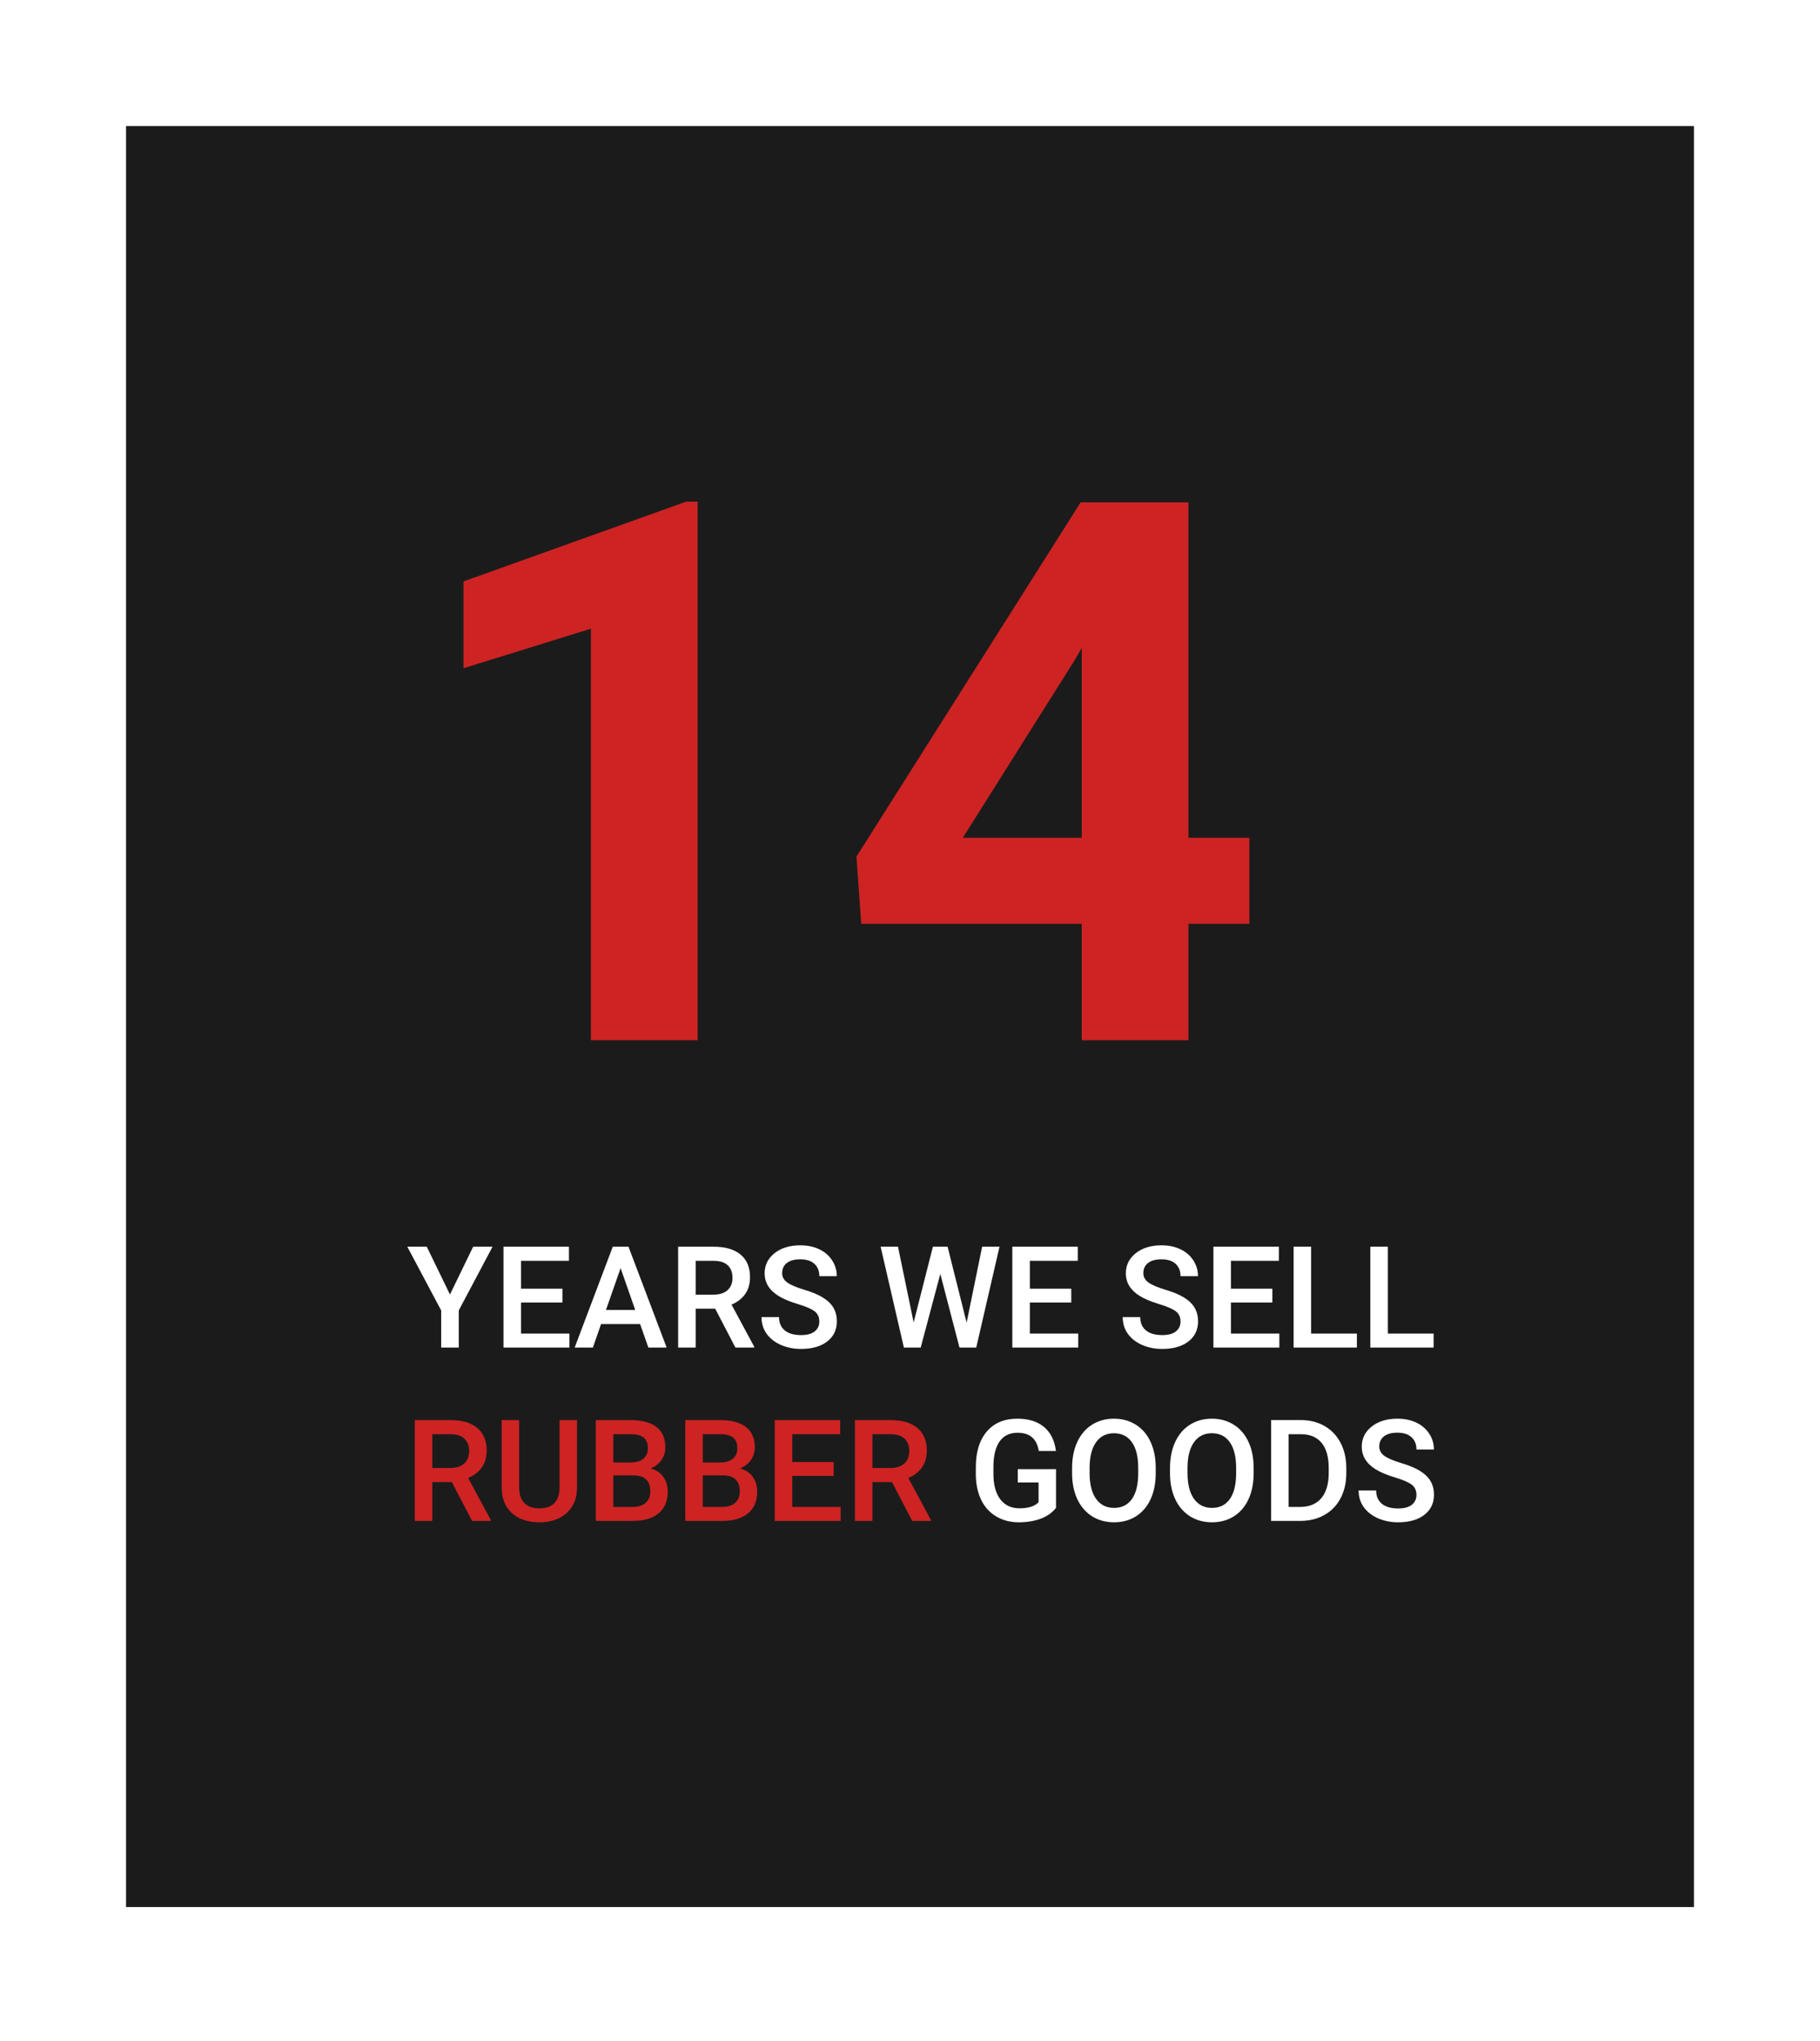 <?xml version="1.0" encoding="UTF-8"?> <svg xmlns="http://www.w3.org/2000/svg" width="231" height="259" viewBox="0 0 231 259" fill="none"> <g filter="url(#filter0_d)"> <rect x="10" y="10" width="211" height="239" fill="white"></rect> <rect x="16" y="16" width="199" height="226" fill="#1B1B1B"></rect> <g filter="url(#filter1_d)"> <path d="M88.547 128H75V75.781L58.828 80.797V69.781L87.094 59.656H88.547V128ZM150.844 102.312H158.578V113.234H150.844V128H137.297V113.234H109.312L108.703 104.703L137.156 59.75H150.844V102.312ZM122.203 102.312H137.297V78.219L136.406 79.766L122.203 102.312Z" fill="#CE2323"></path> </g> <path d="M57.111 164.268L60.056 158.203H62.517L58.227 166.289V171H55.995V166.289L51.697 158.203H54.167L57.111 164.268ZM71.385 165.287H66.129V169.225H72.272V171H63.905V158.203H72.211V159.996H66.129V163.529H71.385V165.287ZM81.246 168.021H76.289L75.252 171H72.94L77.774 158.203H79.769L84.612 171H82.292L81.246 168.021ZM76.913 166.228H80.622L78.768 160.919L76.913 166.228ZM90.773 166.069H88.295V171H86.071V158.203H90.571C92.048 158.203 93.188 158.534 93.99 159.196C94.793 159.858 95.194 160.816 95.194 162.07C95.194 162.926 94.986 163.644 94.57 164.224C94.16 164.798 93.586 165.24 92.848 165.551L95.722 170.886V171H93.34L90.773 166.069ZM88.295 164.285H90.58C91.33 164.285 91.916 164.098 92.338 163.723C92.76 163.342 92.971 162.823 92.971 162.167C92.971 161.481 92.774 160.951 92.382 160.576C91.995 160.201 91.415 160.008 90.642 159.996H88.295V164.285ZM103.992 167.704C103.992 167.142 103.793 166.708 103.395 166.403C103.002 166.099 102.29 165.791 101.259 165.48C100.228 165.17 99.407 164.824 98.798 164.443C97.632 163.711 97.049 162.756 97.049 161.578C97.049 160.547 97.468 159.697 98.306 159.029C99.149 158.361 100.242 158.027 101.584 158.027C102.475 158.027 103.269 158.191 103.966 158.52C104.663 158.848 105.211 159.316 105.609 159.926C106.008 160.529 106.207 161.2 106.207 161.938H103.992C103.992 161.271 103.781 160.749 103.359 160.374C102.943 159.993 102.346 159.803 101.566 159.803C100.84 159.803 100.274 159.958 99.87 160.269C99.472 160.579 99.272 161.013 99.272 161.569C99.272 162.038 99.489 162.431 99.923 162.747C100.356 163.058 101.071 163.362 102.067 163.661C103.063 163.954 103.863 164.291 104.467 164.672C105.07 165.047 105.513 165.48 105.794 165.973C106.075 166.459 106.216 167.03 106.216 167.687C106.216 168.753 105.806 169.603 104.985 170.235C104.171 170.862 103.063 171.176 101.663 171.176C100.737 171.176 99.885 171.006 99.106 170.666C98.332 170.32 97.728 169.846 97.295 169.242C96.867 168.639 96.653 167.936 96.653 167.133H98.877C98.877 167.859 99.117 168.422 99.598 168.82C100.078 169.219 100.767 169.418 101.663 169.418C102.437 169.418 103.017 169.263 103.403 168.952C103.796 168.636 103.992 168.22 103.992 167.704ZM122.687 167.836L124.655 158.203H126.861L123.908 171H121.781L119.347 161.657L116.859 171H114.724L111.771 158.203H113.977L115.963 167.818L118.406 158.203H120.27L122.687 167.836ZM135.967 165.287H130.711V169.225H136.854V171H128.487V158.203H136.793V159.996H130.711V163.529H135.967V165.287ZM149.836 167.704C149.836 167.142 149.637 166.708 149.238 166.403C148.846 166.099 148.134 165.791 147.103 165.48C146.071 165.17 145.251 164.824 144.642 164.443C143.476 163.711 142.893 162.756 142.893 161.578C142.893 160.547 143.312 159.697 144.149 159.029C144.993 158.361 146.086 158.027 147.428 158.027C148.318 158.027 149.112 158.191 149.81 158.52C150.507 158.848 151.055 159.316 151.453 159.926C151.852 160.529 152.051 161.2 152.051 161.938H149.836C149.836 161.271 149.625 160.749 149.203 160.374C148.787 159.993 148.189 159.803 147.41 159.803C146.684 159.803 146.118 159.958 145.714 160.269C145.315 160.579 145.116 161.013 145.116 161.569C145.116 162.038 145.333 162.431 145.767 162.747C146.2 163.058 146.915 163.362 147.911 163.661C148.907 163.954 149.707 164.291 150.311 164.672C150.914 165.047 151.356 165.48 151.638 165.973C151.919 166.459 152.06 167.03 152.06 167.687C152.06 168.753 151.649 169.603 150.829 170.235C150.015 170.862 148.907 171.176 147.507 171.176C146.581 171.176 145.729 171.006 144.949 170.666C144.176 170.32 143.572 169.846 143.139 169.242C142.711 168.639 142.497 167.936 142.497 167.133H144.721C144.721 167.859 144.961 168.422 145.441 168.82C145.922 169.219 146.61 169.418 147.507 169.418C148.28 169.418 148.86 169.263 149.247 168.952C149.64 168.636 149.836 168.22 149.836 167.704ZM161.49 165.287H156.234V169.225H162.378V171H154.011V158.203H162.316V159.996H156.234V163.529H161.49V165.287ZM166.412 169.225H172.222V171H164.188V158.203H166.412V169.225ZM176.15 169.225H181.96V171H173.927V158.203H176.15V169.225ZM134.033 191.339C133.57 191.942 132.929 192.399 132.108 192.71C131.288 193.021 130.356 193.176 129.313 193.176C128.241 193.176 127.292 192.933 126.466 192.446C125.64 191.96 125.001 191.266 124.55 190.363C124.104 189.455 123.873 188.397 123.855 187.19V186.188C123.855 184.255 124.318 182.746 125.244 181.662C126.17 180.572 127.462 180.027 129.12 180.027C130.544 180.027 131.675 180.379 132.513 181.082C133.351 181.785 133.854 182.799 134.024 184.123H131.845C131.599 182.582 130.705 181.812 129.164 181.812C128.168 181.812 127.409 182.172 126.888 182.893C126.372 183.607 126.105 184.659 126.088 186.048V187.032C126.088 188.415 126.378 189.49 126.958 190.258C127.544 191.02 128.355 191.4 129.393 191.4C130.529 191.4 131.338 191.143 131.818 190.627V188.122H129.182V186.435H134.033V191.339ZM146.689 186.936C146.689 188.189 146.473 189.291 146.039 190.24C145.605 191.184 144.984 191.91 144.176 192.42C143.373 192.924 142.447 193.176 141.398 193.176C140.361 193.176 139.436 192.924 138.621 192.42C137.812 191.91 137.186 191.187 136.74 190.249C136.301 189.312 136.078 188.23 136.072 187.006V186.285C136.072 185.037 136.292 183.936 136.731 182.98C137.177 182.025 137.801 181.296 138.604 180.792C139.412 180.282 140.338 180.027 141.381 180.027C142.424 180.027 143.347 180.279 144.149 180.783C144.958 181.281 145.582 182.002 146.021 182.945C146.461 183.883 146.684 184.976 146.689 186.224V186.936ZM144.466 186.268C144.466 184.85 144.196 183.763 143.657 183.007C143.124 182.251 142.365 181.873 141.381 181.873C140.42 181.873 139.667 182.251 139.122 183.007C138.583 183.757 138.308 184.82 138.296 186.197V186.936C138.296 188.342 138.568 189.429 139.113 190.196C139.664 190.964 140.426 191.348 141.398 191.348C142.383 191.348 143.139 190.973 143.666 190.223C144.199 189.473 144.466 188.377 144.466 186.936V186.268ZM159.117 186.936C159.117 188.189 158.9 189.291 158.467 190.24C158.033 191.184 157.412 191.91 156.604 192.42C155.801 192.924 154.875 193.176 153.826 193.176C152.789 193.176 151.863 192.924 151.049 192.42C150.24 191.91 149.613 191.187 149.168 190.249C148.729 189.312 148.506 188.23 148.5 187.006V186.285C148.5 185.037 148.72 183.936 149.159 182.98C149.604 182.025 150.229 181.296 151.031 180.792C151.84 180.282 152.766 180.027 153.809 180.027C154.852 180.027 155.774 180.279 156.577 180.783C157.386 181.281 158.01 182.002 158.449 182.945C158.889 183.883 159.111 184.976 159.117 186.224V186.936ZM156.894 186.268C156.894 184.85 156.624 183.763 156.085 183.007C155.552 182.251 154.793 181.873 153.809 181.873C152.848 181.873 152.095 182.251 151.55 183.007C151.011 183.757 150.735 184.82 150.724 186.197V186.936C150.724 188.342 150.996 189.429 151.541 190.196C152.092 190.964 152.854 191.348 153.826 191.348C154.811 191.348 155.566 190.973 156.094 190.223C156.627 189.473 156.894 188.377 156.894 186.936V186.268ZM161.332 193V180.203H165.111C166.242 180.203 167.244 180.455 168.117 180.959C168.996 181.463 169.676 182.178 170.156 183.104C170.637 184.029 170.877 185.09 170.877 186.285V186.927C170.877 188.14 170.634 189.206 170.147 190.126C169.667 191.046 168.979 191.755 168.082 192.253C167.191 192.751 166.169 193 165.015 193H161.332ZM163.556 181.996V191.225H165.006C166.172 191.225 167.065 190.861 167.687 190.135C168.313 189.402 168.633 188.354 168.645 186.988V186.276C168.645 184.888 168.343 183.827 167.739 183.095C167.136 182.362 166.26 181.996 165.111 181.996H163.556ZM179.78 189.704C179.78 189.142 179.581 188.708 179.183 188.403C178.79 188.099 178.078 187.791 177.047 187.48C176.016 187.17 175.195 186.824 174.586 186.443C173.42 185.711 172.837 184.756 172.837 183.578C172.837 182.547 173.256 181.697 174.094 181.029C174.938 180.361 176.03 180.027 177.372 180.027C178.263 180.027 179.057 180.191 179.754 180.52C180.451 180.848 180.999 181.316 181.397 181.926C181.796 182.529 181.995 183.2 181.995 183.938H179.78C179.78 183.271 179.569 182.749 179.147 182.374C178.731 181.993 178.134 181.803 177.354 181.803C176.628 181.803 176.062 181.958 175.658 182.269C175.26 182.579 175.061 183.013 175.061 183.569C175.061 184.038 175.277 184.431 175.711 184.747C176.145 185.058 176.859 185.362 177.855 185.661C178.852 185.954 179.651 186.291 180.255 186.672C180.858 187.047 181.301 187.48 181.582 187.973C181.863 188.459 182.004 189.03 182.004 189.687C182.004 190.753 181.594 191.603 180.773 192.235C179.959 192.862 178.852 193.176 177.451 193.176C176.525 193.176 175.673 193.006 174.894 192.666C174.12 192.32 173.517 191.846 173.083 191.242C172.655 190.639 172.441 189.936 172.441 189.133H174.665C174.665 189.859 174.905 190.422 175.386 190.82C175.866 191.219 176.555 191.418 177.451 191.418C178.225 191.418 178.805 191.263 179.191 190.952C179.584 190.636 179.78 190.22 179.78 189.704Z" fill="white"></path> <path d="M57.349 188.069H54.87V193H52.647V180.203H57.147C58.623 180.203 59.763 180.534 60.565 181.196C61.368 181.858 61.77 182.816 61.77 184.07C61.77 184.926 61.562 185.644 61.145 186.224C60.735 186.798 60.161 187.24 59.423 187.551L62.297 192.886V193H59.915L57.349 188.069ZM54.87 186.285H57.155C57.905 186.285 58.491 186.098 58.913 185.723C59.335 185.342 59.546 184.823 59.546 184.167C59.546 183.481 59.35 182.951 58.957 182.576C58.57 182.201 57.99 182.008 57.217 181.996H54.87V186.285ZM73.239 180.203V188.755C73.239 190.114 72.803 191.192 71.93 191.989C71.062 192.78 69.905 193.176 68.458 193.176C66.993 193.176 65.83 192.786 64.969 192.007C64.107 191.222 63.677 190.135 63.677 188.746V180.203H65.892V188.764C65.892 189.619 66.108 190.272 66.542 190.724C66.976 191.175 67.614 191.4 68.458 191.4C70.169 191.4 71.024 190.498 71.024 188.693V180.203H73.239ZM75.621 193V180.203H80.007C81.454 180.203 82.556 180.493 83.311 181.073C84.067 181.653 84.445 182.518 84.445 183.666C84.445 184.252 84.287 184.779 83.971 185.248C83.654 185.717 83.191 186.08 82.582 186.338C83.273 186.525 83.807 186.88 84.182 187.401C84.562 187.917 84.753 188.538 84.753 189.265C84.753 190.466 84.366 191.389 83.593 192.033C82.825 192.678 81.724 193 80.288 193H75.621ZM77.845 187.226V191.225H80.314C81.012 191.225 81.557 191.052 81.949 190.706C82.342 190.36 82.538 189.88 82.538 189.265C82.538 187.935 81.858 187.255 80.499 187.226H77.845ZM77.845 185.591H80.024C80.716 185.591 81.255 185.436 81.642 185.125C82.034 184.809 82.231 184.363 82.231 183.789C82.231 183.156 82.049 182.699 81.686 182.418C81.328 182.137 80.769 181.996 80.007 181.996H77.845V185.591ZM86.977 193V180.203H91.362C92.81 180.203 93.911 180.493 94.667 181.073C95.423 181.653 95.801 182.518 95.801 183.666C95.801 184.252 95.643 184.779 95.326 185.248C95.01 185.717 94.547 186.08 93.938 186.338C94.629 186.525 95.162 186.88 95.537 187.401C95.918 187.917 96.108 188.538 96.108 189.265C96.108 190.466 95.722 191.389 94.948 192.033C94.181 192.678 93.079 193 91.644 193H86.977ZM89.2 187.226V191.225H91.67C92.367 191.225 92.912 191.052 93.305 190.706C93.697 190.36 93.894 189.88 93.894 189.265C93.894 187.935 93.214 187.255 91.855 187.226H89.2ZM89.2 185.591H91.38C92.071 185.591 92.61 185.436 92.997 185.125C93.39 184.809 93.586 184.363 93.586 183.789C93.586 183.156 93.404 182.699 93.041 182.418C92.684 182.137 92.124 181.996 91.362 181.996H89.2V185.591ZM105.812 187.287H100.556V191.225H106.699V193H98.332V180.203H106.638V181.996H100.556V185.529H105.812V187.287ZM113.212 188.069H110.733V193H108.51V180.203H113.01C114.486 180.203 115.626 180.534 116.429 181.196C117.231 181.858 117.633 182.816 117.633 184.07C117.633 184.926 117.425 185.644 117.009 186.224C116.599 186.798 116.024 187.24 115.286 187.551L118.16 192.886V193H115.778L113.212 188.069ZM110.733 186.285H113.019C113.769 186.285 114.354 186.098 114.776 185.723C115.198 185.342 115.409 184.823 115.409 184.167C115.409 183.481 115.213 182.951 114.82 182.576C114.434 182.201 113.854 182.008 113.08 181.996H110.733V186.285Z" fill="#CE2323"></path> </g> <defs> <filter id="filter0_d" x="0" y="0" width="231" height="259" filterUnits="userSpaceOnUse" color-interpolation-filters="sRGB"> <feFlood flood-opacity="0" result="BackgroundImageFix"></feFlood> <feColorMatrix in="SourceAlpha" type="matrix" values="0 0 0 0 0 0 0 0 0 0 0 0 0 0 0 0 0 0 127 0"></feColorMatrix> <feOffset></feOffset> <feGaussianBlur stdDeviation="5"></feGaussianBlur> <feColorMatrix type="matrix" values="0 0 0 0 0 0 0 0 0 0 0 0 0 0 0 0 0 0 0.25 0"></feColorMatrix> <feBlend mode="normal" in2="BackgroundImageFix" result="effect1_dropShadow"></feBlend> <feBlend mode="normal" in="SourceGraphic" in2="effect1_dropShadow" result="shape"></feBlend> </filter> <filter id="filter1_d" x="46.828" y="51.656" width="123.75" height="92.344" filterUnits="userSpaceOnUse" color-interpolation-filters="sRGB"> <feFlood flood-opacity="0" result="BackgroundImageFix"></feFlood> <feColorMatrix in="SourceAlpha" type="matrix" values="0 0 0 0 0 0 0 0 0 0 0 0 0 0 0 0 0 0 127 0"></feColorMatrix> <feOffset dy="4"></feOffset> <feGaussianBlur stdDeviation="6"></feGaussianBlur> <feColorMatrix type="matrix" values="0 0 0 0 0 0 0 0 0 0 0 0 0 0 0 0 0 0 0.25 0"></feColorMatrix> <feBlend mode="normal" in2="BackgroundImageFix" result="effect1_dropShadow"></feBlend> <feBlend mode="normal" in="SourceGraphic" in2="effect1_dropShadow" result="shape"></feBlend> </filter> </defs> </svg> 